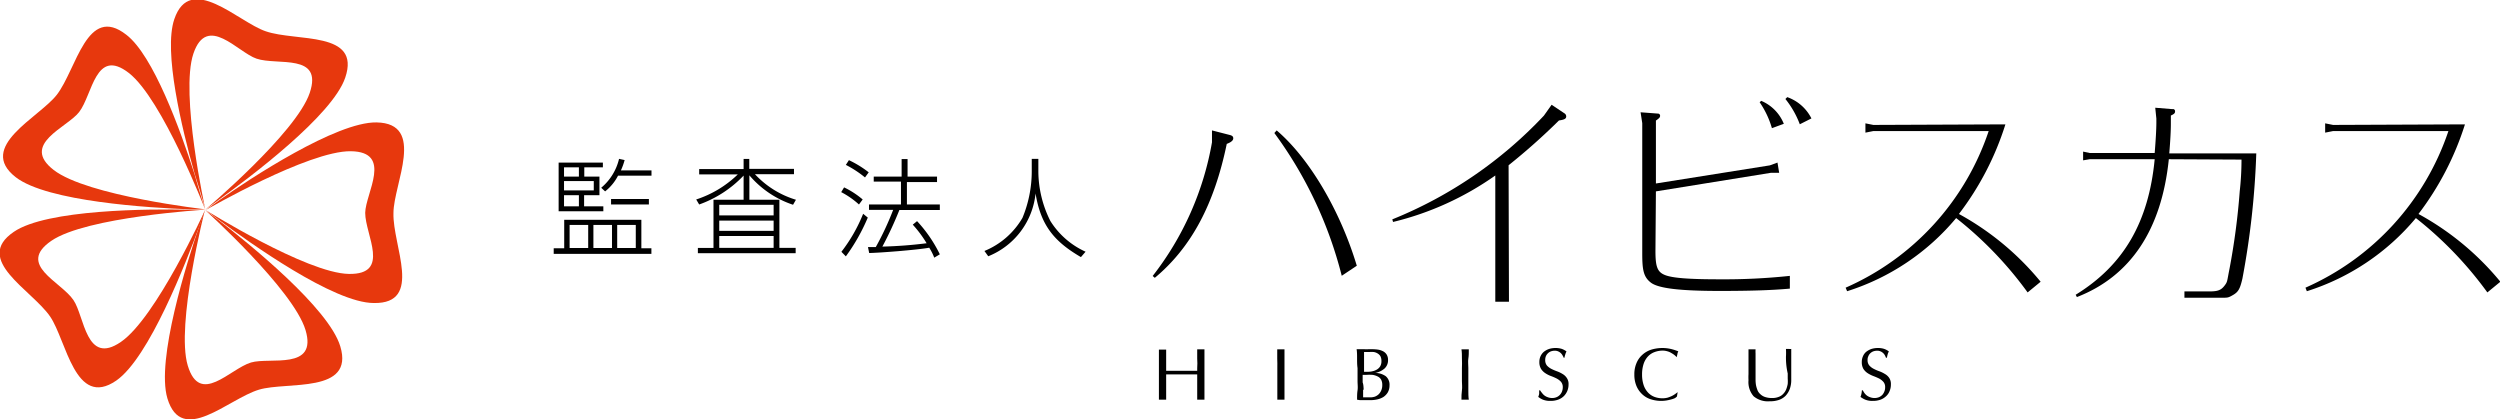 <svg xmlns="http://www.w3.org/2000/svg" viewBox="0 0 268.96 45.11"><defs><style>.cls-1{fill:#e7380d;}</style></defs><g id="レイヤー_2" data-name="レイヤー 2"><g id="DESIGN"><path d="M69,26.71h1.08v.6H59.57v-.6H60.7V23.65H69Zm-4.14-9.22V18h-2v1h1.63v2H62.84v1.2h2.07v.53H60.1V17.49ZM62.28,18h-1.6v1h1.6Zm1.6,1.48h-3.2v1h3.2ZM62.28,21h-1.6v1.2h1.6Zm1,3.2h-2v2.48h2Zm2.56,0h-2v2.48h2Zm-1.16-4a5.78,5.78,0,0,0,1.92-3.11l.6.13a7,7,0,0,1-.4,1.11h3.29v.57H66.49a5.1,5.1,0,0,1-1.39,1.69ZM69.81,22H65.74v-.59h4.07Zm-1.41,2.2h-2v2.48h2Z"/><path d="M83.85,21.49v5.18H85.6v.57H75.08v-.57h1.68V21.49H80v-2.6A12.24,12.24,0,0,1,75.22,22l-.32-.54a11.59,11.59,0,0,0,4.48-2.7H75.22v-.57H80V17.1h.61v1.07h4.81v.57H81.22a9.92,9.92,0,0,0,4.41,2.75l-.31.54a10.51,10.51,0,0,1-4.7-3.17v2.63Zm-.62.54H77.38v1.14h5.85Zm0,1.7H77.38v1.11h5.85Zm0,1.66H77.38v1.28h5.85Z"/><path d="M92.41,22a8.88,8.88,0,0,0-1.91-1.33l.31-.51a9.23,9.23,0,0,1,2,1.3Zm-1.89,5.09A16.93,16.93,0,0,0,92.86,23l.5.41A20.58,20.58,0,0,1,91,27.58Zm2.54-8A11.37,11.37,0,0,0,91,17.74l.33-.51a11.13,11.13,0,0,1,2.13,1.31Zm5.6,4.7a14.62,14.62,0,0,1,2.45,3.57l-.6.36a5.74,5.74,0,0,0-.54-1.07c-1.39.25-5.35.55-6.46.57l-.13-.64h.84a31.18,31.18,0,0,0,1.87-4h-2.6V22h3.44V19.54H94V19h3V17.11h.64V19h3.17v.59H97.57V22h3.54v.59H96.76a39.37,39.37,0,0,1-1.83,3.94,46.74,46.74,0,0,0,4.76-.36,12.58,12.58,0,0,0-1.49-2Z"/><path d="M111.71,17.09v1.4A12,12,0,0,0,113,23.77a8.68,8.68,0,0,0,3.79,3.31l-.5.58c-2.85-1.66-4.32-3.39-4.88-6.85a8.17,8.17,0,0,1-5.09,6.76l-.41-.57A8.41,8.41,0,0,0,110,23.44,13.1,13.1,0,0,0,111,18.51V17.09Z"/><path d="M132.26,14.51c.3.07.42.17.42.37s-.17.4-.7.6c-1.35,6.52-3.82,11.14-7.74,14.41l-.23-.2a32.39,32.39,0,0,0,6.38-14.38l0-1.28Zm5.09-.48c3.52,3,6.84,8.64,8.62,14.56l-1.62,1.08a44.12,44.12,0,0,0-7.25-15.36Z"/><path d="M162.34,32.46h-1.47V18.88a32.13,32.13,0,0,1-11,5l-.08-.28a46,46,0,0,0,16.31-11.16l.83-1.17,1.34.9a.4.4,0,0,1,.23.34c0,.25-.15.36-.78.45a68.69,68.69,0,0,1-5.42,4.82Z"/><path d="M178.1,27c0,1.68.2,2.25,1,2.58s2.54.47,5.94.47a67.2,67.2,0,0,0,7.52-.37v1.37c-1.88.17-4.13.25-7.52.25-4.34,0-6.64-.28-7.44-.9s-.92-1.4-.92-3.15v-14l-.18-1.17,1.85.14a.23.23,0,0,1,.25.23c0,.17-.08.25-.35.45l-.1.07v6.77l12.26-1.95.82-.3.18,1.1-.88,0-12.38,2Zm12.53-13.21A9.64,9.64,0,0,0,189.31,11l.17-.15a4.49,4.49,0,0,1,2.43,2.47Zm3-.42a9.82,9.82,0,0,0-1.55-2.72l.2-.2a4.63,4.63,0,0,1,2.6,2.29Z"/><path d="M215.75,13.38a31.32,31.32,0,0,1-5,9.64,30,30,0,0,1,8.79,7.29l-1.4,1.15a40.18,40.18,0,0,0-7.69-8,25.1,25.1,0,0,1-11.73,7.87l-.16-.38a28.15,28.15,0,0,0,15.39-16.85H201.54l-.85.17v-1l.85.17Z"/><path d="M233.33,17.13c-.78,7.59-4.12,12.59-9.89,14.83l-.13-.25c5.15-3.17,7.85-7.79,8.5-14.58h-7l-.7.12v-.94l.7.15h7c.11-1.33.18-2.58.18-3.25v-.45l-.12-1.17,1.84.15A.23.23,0,0,1,234,12c0,.18-.1.27-.45.43v.89c0,.7-.05,1.73-.17,3.18h9.36a88.17,88.17,0,0,1-1.49,13.46c-.25,1.09-.43,1.44-1,1.77s-.57.3-1.42.3h-3.82v-.68h2.75c.85,0,1.2-.15,1.55-.6s.27-.44.55-1.84a74.68,74.68,0,0,0,1.1-8.34,30.84,30.84,0,0,0,.19-3.4Z"/><path d="M265.19,13.38a31.53,31.53,0,0,1-5,9.64A30,30,0,0,1,269,30.31l-1.4,1.15a40.18,40.18,0,0,0-7.69-8,25.1,25.1,0,0,1-11.73,7.87l-.15-.38a28.23,28.23,0,0,0,15.38-16.85H251l-.85.17v-1l.85.17Z"/><path d="M128.8,38.58c0-.34,0-.69,0-1l.2,0h.38l.2,0c0,.35,0,.7,0,1s0,.68,0,1V41c0,.35,0,.7,0,1s0,.68,0,1l-.39,0-.39,0c0-.33,0-.67,0-1s0-.69,0-1v-.72h-3.34V41c0,.35,0,.7,0,1s0,.68,0,1l-.39,0-.39,0c0-.33,0-.67,0-1s0-.69,0-1V39.61c0-.35,0-.7,0-1s0-.69,0-1l.2,0h.38l.2,0c0,.35,0,.7,0,1s0,.68,0,1v.28h3.34v-.28C128.83,39.26,128.82,38.91,128.8,38.58Z"/><path d="M137.41,38.58c0-.34,0-.69,0-1l.19,0H138l.19,0c0,.35,0,.7,0,1s0,.68,0,1V41c0,.35,0,.7,0,1s0,.68,0,1l-.38,0-.39,0c0-.33,0-.67,0-1s0-.69,0-1V39.61C137.43,39.26,137.42,38.91,137.41,38.58Z"/><path d="M146,38.57c0-.35,0-.69-.05-1l.42,0h.42a3.1,3.1,0,0,0,.43,0l.42,0a4.4,4.4,0,0,1,.65.05,1.82,1.82,0,0,1,.54.19,1,1,0,0,1,.36.35,1.08,1.08,0,0,1,.14.56,1.19,1.19,0,0,1-.38.93,2.1,2.1,0,0,1-1,.47h0a2,2,0,0,1,1.13.35,1.19,1.19,0,0,1,.41,1,1.49,1.49,0,0,1-.19.75,1.57,1.57,0,0,1-.47.49,2.12,2.12,0,0,1-.66.26,3.34,3.34,0,0,1-.7.08h-1.16L146,43c0-.34,0-.68.05-1s0-.68,0-1V39.6C146,39.25,146,38.9,146,38.57Zm1.65,1.37a1.43,1.43,0,0,0,.49-.19,1,1,0,0,0,.35-.35,1.06,1.06,0,0,0,.13-.56,1.11,1.11,0,0,0-.11-.52.89.89,0,0,0-.31-.3,1.12,1.12,0,0,0-.41-.15,3.71,3.71,0,0,0-.47,0H147l-.25,0c0,.25,0,.5,0,.76s0,.5,0,.76V40h.43A2.5,2.5,0,0,0,147.67,39.94Zm-1,2c0,.27,0,.53,0,.81l.35,0h.43a1.62,1.62,0,0,0,.49-.08,1.25,1.25,0,0,0,.41-.26,1.28,1.28,0,0,0,.28-.43,1.4,1.4,0,0,0,.1-.56,1.18,1.18,0,0,0-.12-.57.85.85,0,0,0-.36-.34,1.87,1.87,0,0,0-.55-.18,5.39,5.39,0,0,0-.72,0h-.36v.81C146.69,41.37,146.69,41.64,146.71,41.91Z"/><path d="M157.28,38.58c0-.34,0-.69-.05-1l.2,0h.38l.21,0c0,.35,0,.7-.05,1s0,.68,0,1V41c0,.35,0,.7,0,1s0,.68.05,1l-.4,0-.39,0c0-.33,0-.67.05-1s0-.69,0-1V39.61C157.3,39.26,157.29,38.91,157.28,38.58Z"/><path d="M165.9,42.28a1.33,1.33,0,0,0,.26.27,1.29,1.29,0,0,0,.37.19,1.3,1.3,0,0,0,.46.08,1.19,1.19,0,0,0,.47-.09,1.05,1.05,0,0,0,.36-.25,1.1,1.1,0,0,0,.23-.37,1.33,1.33,0,0,0,.08-.45.88.88,0,0,0-.19-.58,1.72,1.72,0,0,0-.47-.36,5.68,5.68,0,0,0-.6-.26,2.8,2.8,0,0,1-.6-.3,1.58,1.58,0,0,1-.47-.46,1.39,1.39,0,0,1-.19-.75,1.48,1.48,0,0,1,.12-.61,1.42,1.42,0,0,1,.35-.48,1.83,1.83,0,0,1,.55-.31,2.27,2.27,0,0,1,.72-.11,2.19,2.19,0,0,1,.66.09,1.88,1.88,0,0,1,.52.28,1.48,1.48,0,0,0-.12.29,2.18,2.18,0,0,0-.1.39h-.09c0-.08-.07-.16-.11-.25a1.08,1.08,0,0,0-.18-.24.92.92,0,0,0-.28-.19.89.89,0,0,0-.38-.08,1.3,1.3,0,0,0-.41.07.93.93,0,0,0-.33.21.91.91,0,0,0-.22.32,1,1,0,0,0-.07.39.93.93,0,0,0,.18.6,1.72,1.72,0,0,0,.47.36,5.42,5.42,0,0,0,.6.26,3.11,3.11,0,0,1,.61.29,1.35,1.35,0,0,1,.46.43,1.12,1.12,0,0,1,.19.7,1.77,1.77,0,0,1-.13.69,1.73,1.73,0,0,1-.38.57,1.7,1.7,0,0,1-.62.38,2.31,2.31,0,0,1-.82.13A2.08,2.08,0,0,1,166,43a2.21,2.21,0,0,1-.51-.3,1.73,1.73,0,0,0,.1-.33c0-.1,0-.23,0-.38h.1A1.81,1.81,0,0,0,165.9,42.28Z"/><path d="M180.18,42.84a2.39,2.39,0,0,1-.38.13,4.53,4.53,0,0,1-.49.11,3.43,3.43,0,0,1-.56.05,3.63,3.63,0,0,1-1.17-.18,2.38,2.38,0,0,1-.92-.55,2.57,2.57,0,0,1-.61-.89,3.11,3.11,0,0,1-.22-1.21,3,3,0,0,1,.22-1.21,2.42,2.42,0,0,1,.62-.9,2.61,2.61,0,0,1,.94-.56,4.11,4.11,0,0,1,2.18-.08,5.81,5.81,0,0,1,.77.25.81.81,0,0,0-.1.31,3.22,3.22,0,0,0-.07.32h0a2.32,2.32,0,0,0-.22-.21,2.24,2.24,0,0,0-.34-.23,1.55,1.55,0,0,0-.43-.19,1.74,1.74,0,0,0-.53-.08,2.49,2.49,0,0,0-.87.16,1.82,1.82,0,0,0-.7.46,2.17,2.17,0,0,0-.47.8,3.57,3.57,0,0,0-.17,1.15,3.51,3.51,0,0,0,.17,1.14,2.17,2.17,0,0,0,.47.8,1.84,1.84,0,0,0,.7.47,2.49,2.49,0,0,0,.87.15,2.28,2.28,0,0,0,.54-.07,3.68,3.68,0,0,0,.44-.17,2.58,2.58,0,0,0,.37-.22l.27-.2,0,0-.08.47A1.21,1.21,0,0,1,180.18,42.84Z"/><path d="M192.14,38.39a7.25,7.25,0,0,0,0-.85l.17,0h.16a.75.75,0,0,0,.24,0c0,.19,0,.41,0,.67s0,.53,0,.83,0,.6,0,.91l0,.9a2.84,2.84,0,0,1-.16,1,2.24,2.24,0,0,1-.44.72,1.87,1.87,0,0,1-.71.45,2.85,2.85,0,0,1-1,.15,2.39,2.39,0,0,1-1.74-.54,2.32,2.32,0,0,1-.55-1.72,6.38,6.38,0,0,1,0-.66c0-.2,0-.4,0-.6,0-.45,0-.84,0-1.19s0-.64,0-.88l.2,0h.38l.18,0a4.38,4.38,0,0,0,0,.46c0,.19,0,.4,0,.65s0,.49,0,.77,0,.56,0,.86,0,.37,0,.56a3.45,3.45,0,0,0,.05.57,3.24,3.24,0,0,0,.16.53,1.1,1.1,0,0,0,.31.43,1.31,1.31,0,0,0,.5.3,2.28,2.28,0,0,0,.75.11,1.82,1.82,0,0,0,.74-.13,1.23,1.23,0,0,0,.49-.34,1.51,1.51,0,0,0,.3-.47,3.41,3.41,0,0,0,.16-.57,3.92,3.92,0,0,0,0-.59c0-.2,0-.38,0-.54C192.15,39.38,192.14,38.8,192.14,38.39Z"/><path d="M200.58,42.28a1.33,1.33,0,0,0,.26.27,1.29,1.29,0,0,0,.37.19,1.34,1.34,0,0,0,.46.08,1.28,1.28,0,0,0,.48-.09,1.16,1.16,0,0,0,.36-.25,1.25,1.25,0,0,0,.22-.37,1.12,1.12,0,0,0,.08-.45.83.83,0,0,0-.19-.58,1.67,1.67,0,0,0-.46-.36c-.19-.09-.39-.18-.61-.26a3.36,3.36,0,0,1-.6-.3,1.58,1.58,0,0,1-.47-.46,1.39,1.39,0,0,1-.18-.75,1.48,1.48,0,0,1,.12-.61,1.27,1.27,0,0,1,.34-.48,2,2,0,0,1,.55-.31,2.31,2.31,0,0,1,.72-.11,2.1,2.1,0,0,1,.66.09,1.75,1.75,0,0,1,.52.28,1.48,1.48,0,0,0-.12.29,3.91,3.91,0,0,0-.09.39h-.1a1.74,1.74,0,0,0-.11-.25.84.84,0,0,0-.18-.24.92.92,0,0,0-.28-.19.86.86,0,0,0-.38-.08,1.3,1.3,0,0,0-.41.07,1,1,0,0,0-.33.21.89.89,0,0,0-.21.32.85.85,0,0,0-.08.39.88.88,0,0,0,.19.6,1.58,1.58,0,0,0,.47.36,4.16,4.16,0,0,0,.6.26,3.32,3.32,0,0,1,.6.29,1.38,1.38,0,0,1,.47.43,1.19,1.19,0,0,1,.18.7,1.77,1.77,0,0,1-.13.69,1.47,1.47,0,0,1-.38.57,1.75,1.75,0,0,1-.61.38,2.39,2.39,0,0,1-.84.13,2,2,0,0,1-.79-.13,2.3,2.3,0,0,1-.52-.3,1.73,1.73,0,0,0,.1-.33,3,3,0,0,0,.05-.38h.1A1.81,1.81,0,0,0,200.58,42.28Z"/><path class="cls-1" d="M20.81,5.76c1.47-4.32,4.78-.12,6.79.55,2.24.77,7.18-.63,5.72,3.69S22.08,22.56,22.08,22.56s.51-.37,1.37-1c3.44-2.47,12.31-9.13,13.69-13.2,1.73-5.08-5.26-3.84-8.57-5-2.94-1-8.1-6.36-9.82-1.29-1.18,3.47.8,11.71,2.18,16.59.72,2.25,1.15,3.82,1.15,3.82S19.35,10.07,20.81,5.76Z"/><path class="cls-1" d="M40.5,13.17c-4.3-.07-13.56,6-17,8.43-.85.61-1.37,1-1.37,1s11.07-6.4,15.62-6.33,1.57,4.52,1.54,6.63c0,2.38,2.79,6.65-1.76,6.57s-15.4-6.87-15.4-6.87l1.34,1c3.4,2.53,12.44,9,16.75,9,5.36.09,2-6.18,2.11-9.68C42.33,19.81,45.87,13.26,40.5,13.17Z"/><path class="cls-1" d="M32.87,35.51C34.18,39.88,29.05,38.39,27,39c-2.28.69-5.49,4.69-6.8.33s1.85-16.76,1.85-16.76-.2.61-.56,1.6c-1.38,4-4.71,14.57-3.48,18.69,1.55,5.13,6.52.06,9.86-.94,3-.9,10.29.47,8.74-4.66-1.24-4.13-9.86-11.09-13.22-13.68-.84-.62-1.34-1-1.34-1S31.56,31.15,32.87,35.51Z"/><path class="cls-1" d="M13,36.79c-3.76,2.58-3.9-2.76-5.1-4.51-1.35-2-6.13-3.79-2.38-6.37s16.52-3.35,16.52-3.35l-1.7,0c-4.25-.09-15.3-.05-18.85,2.38-4.42,3,1.92,6.23,3.9,9.11,1.76,2.56,2.68,9.94,7.11,6.9,3.54-2.44,7.53-12.74,9-16.75.34-1,.56-1.6.56-1.6S16.79,34.21,13,36.79Z"/><path class="cls-1" d="M5.78,18.29c-3.61-2.79,1.44-4.56,2.73-6.23,1.46-1.88,1.75-7,5.35-4.21s8.22,14.71,8.22,14.71-.51-1.54-1.15-3.82c-1.55-4.83-4.45-12.79-7.34-15C9.35.42,8.25,7.43,6.11,10.2c-1.9,2.45-8.65,5.58-4.41,8.87,3.4,2.63,14.43,3.29,18.68,3.45l1.7,0S9.38,21.08,5.78,18.29Z"/></g></g></svg>